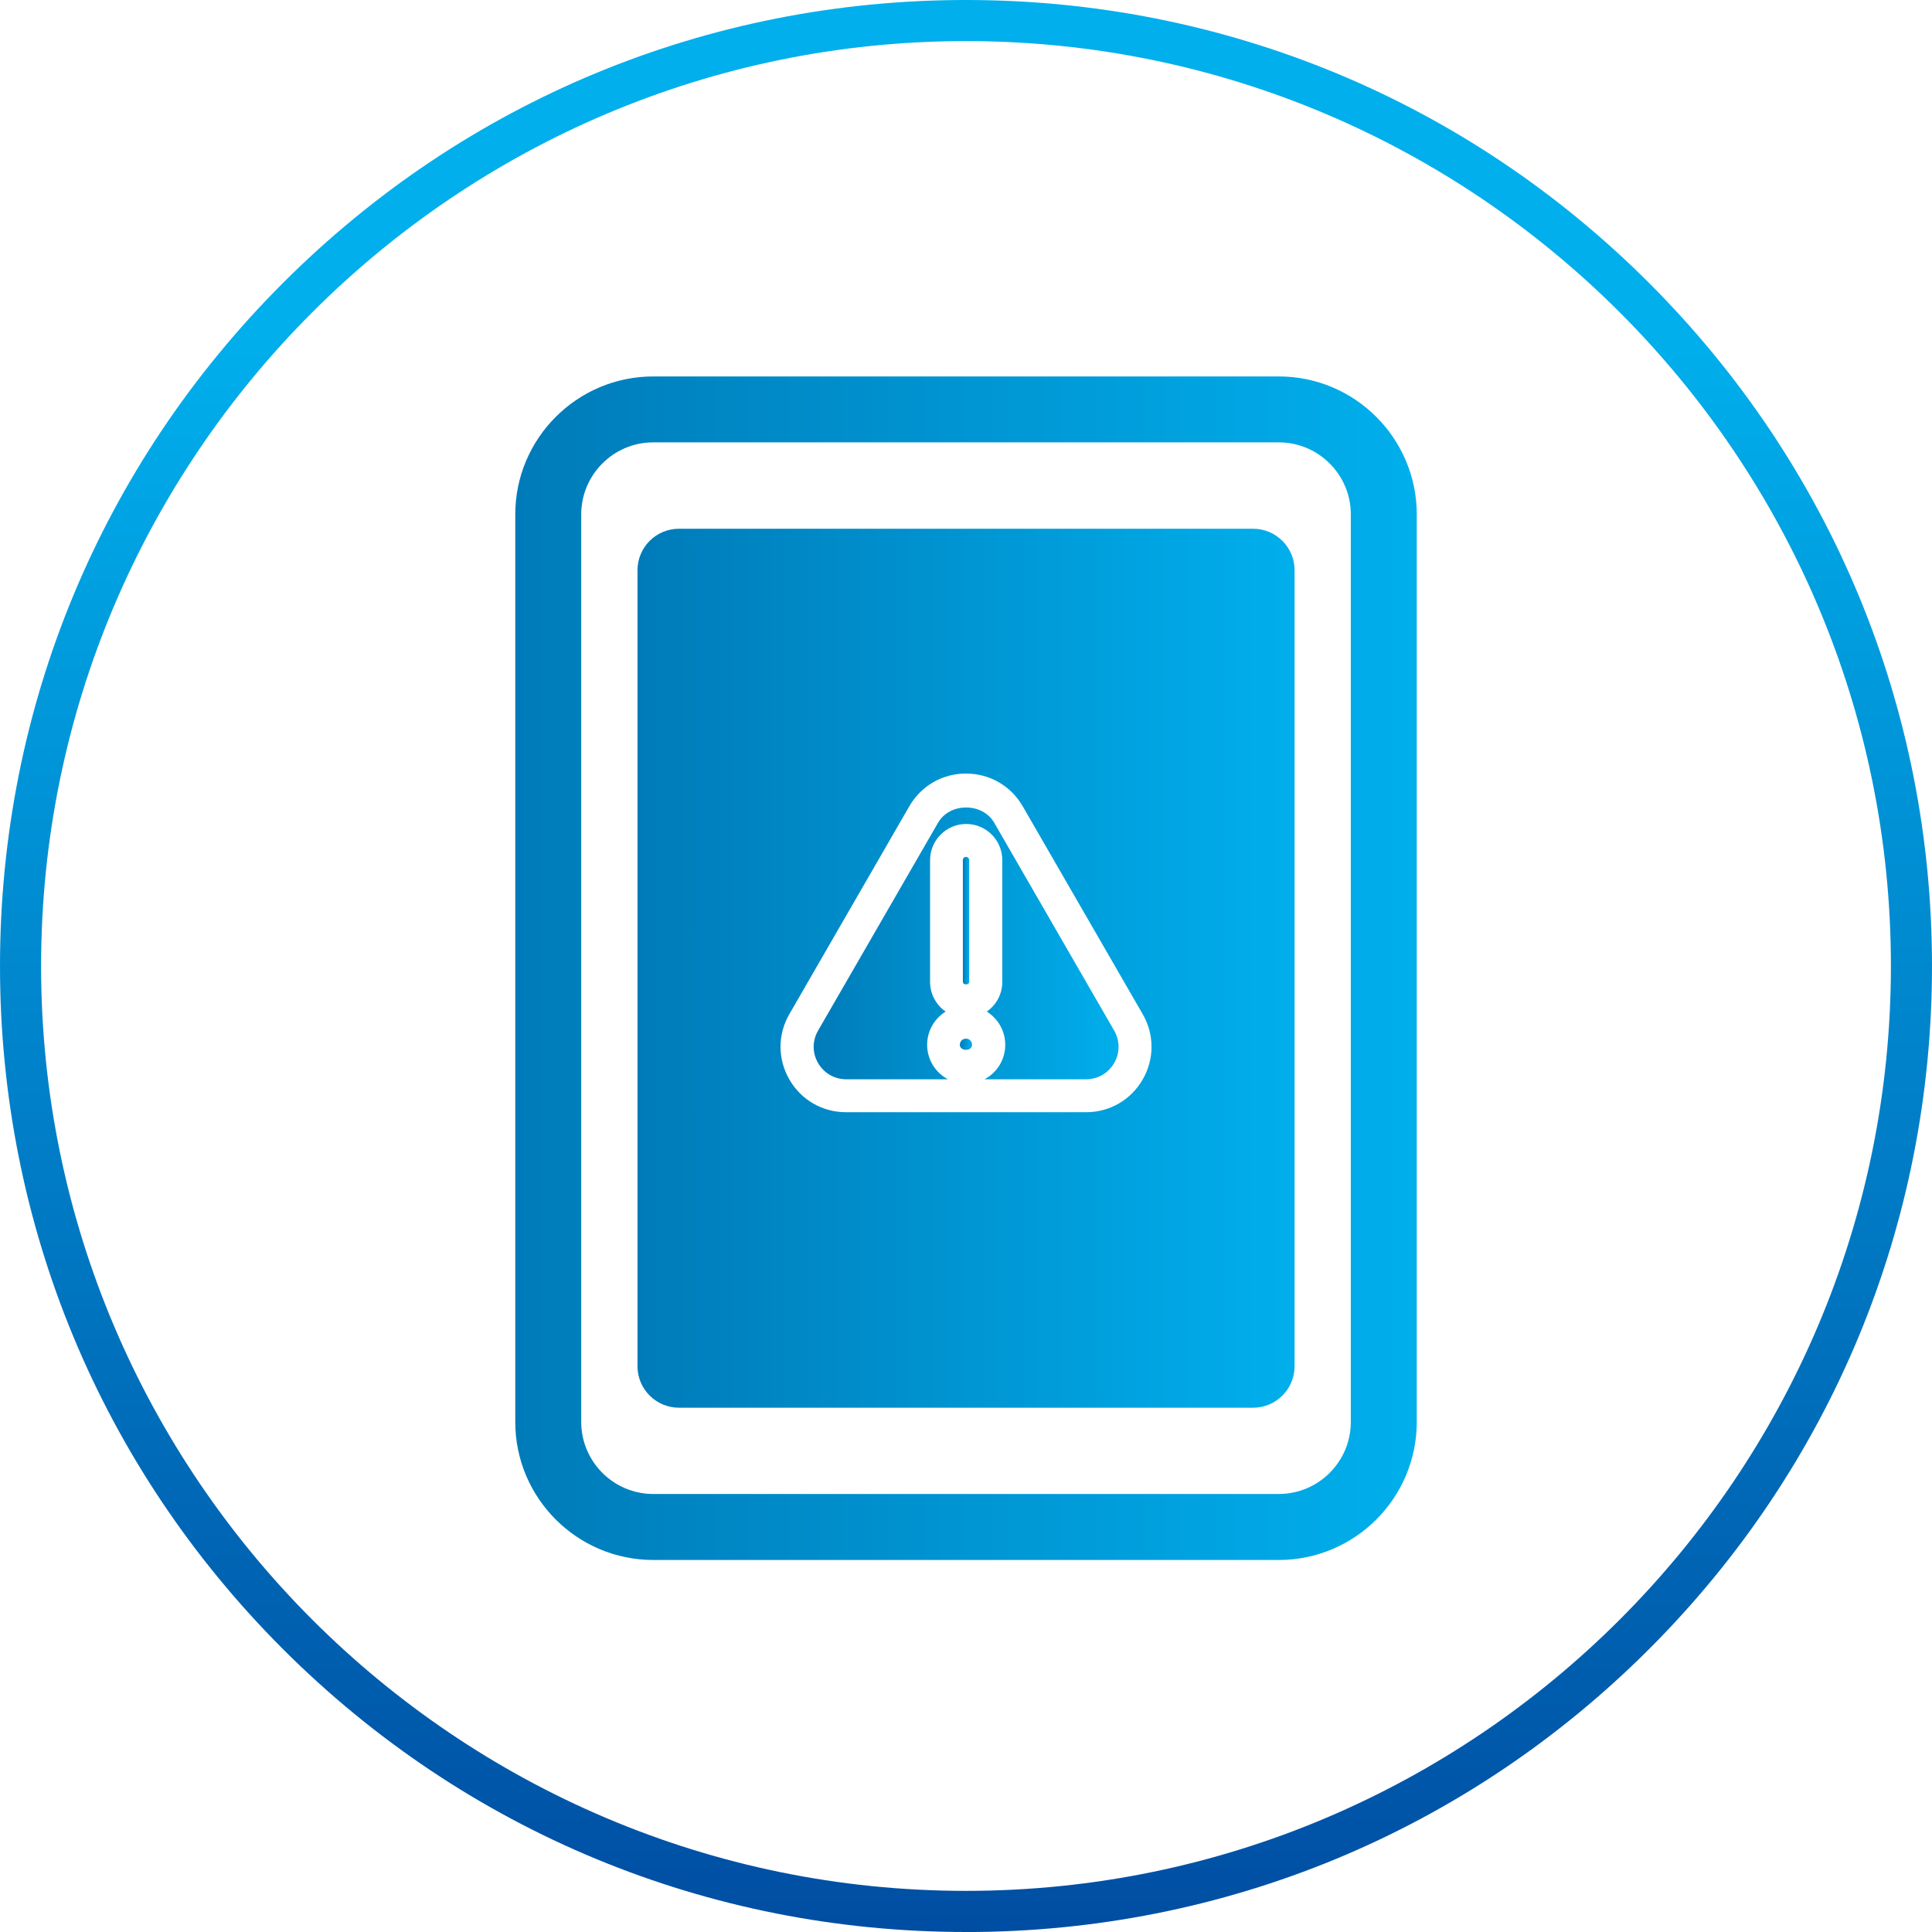 <?xml version="1.0" encoding="UTF-8"?>
<svg xmlns="http://www.w3.org/2000/svg" xmlns:xlink="http://www.w3.org/1999/xlink" viewBox="0 0 512 512">
  <defs>
    <style>
      .cls-1 {
        fill: url(#_未命名的渐变_2);
      }

      .cls-2 {
        fill: url(#_未命名的渐变_2-3);
      }

      .cls-3 {
        fill: url(#_未命名的渐变_2-5);
      }

      .cls-4 {
        fill: url(#_未命名的渐变_2-2);
      }

      .cls-5 {
        fill: url(#_未命名的渐变_2-4);
      }

      .cls-6 {
        fill: url(#_未命名的渐变_17);
      }
    </style>
    <linearGradient id="_未命名的渐变_2" data-name="未命名的渐变 2" x1="136.55" y1="256.58" x2="375.46" y2="256.58" gradientUnits="userSpaceOnUse">
      <stop offset="0" stop-color="#007bb9"/>
      <stop offset="1" stop-color="#00afec"/>
    </linearGradient>
    <linearGradient id="_未命名的渐变_2-2" data-name="未命名的渐变 2" x1="255.17" y1="243.97" x2="256.85" y2="243.97" xlink:href="#_未命名的渐变_2"/>
    <linearGradient id="_未命名的渐变_2-3" data-name="未命名的渐变 2" x1="254.38" y1="276.73" x2="257.62" y2="276.73" xlink:href="#_未命名的渐变_2"/>
    <linearGradient id="_未命名的渐变_2-4" data-name="未命名的渐变 2" x1="168.94" y1="256.58" x2="343.07" y2="256.58" xlink:href="#_未命名的渐变_2"/>
    <linearGradient id="_未命名的渐变_2-5" data-name="未命名的渐变 2" x1="215.63" y1="250" x2="296.43" y2="250" xlink:href="#_未命名的渐变_2"/>
    <linearGradient id="_未命名的渐变_17" data-name="未命名的渐变 17" x1="256" y1="571.14" x2="256" y2="87.37" gradientUnits="userSpaceOnUse">
      <stop offset="0" stop-color="#004098"/>
      <stop offset="1" stop-color="#00afec"/>
    </linearGradient>
  </defs>
  <g id="_图层_1" data-name="图层 1">
    <path class="cls-1" d="M338.89,413.41h-165.77c-20.16,0-36.57-16.4-36.57-36.57v-240.51c0-20.16,16.4-36.57,36.57-36.57h165.77c20.16,0,36.57,16.4,36.57,36.57v240.51c0,20.16-16.4,36.57-36.57,36.57ZM173.12,117.23c-10.53,0-19.09,8.57-19.09,19.09v240.51c0,10.53,8.57,19.09,19.09,19.09h165.77c10.53,0,19.09-8.57,19.09-19.09v-240.51c0-10.53-8.57-19.09-19.09-19.09h-165.77Z"/>
    <g>
      <path class="cls-4" d="M256.85,260.2v-32.28c0-.44-.38-.84-.83-.84h-.01c-.45,0-.84.38-.84.84v32.28c0,.9,1.68.9,1.68,0Z"/>
      <path class="cls-2" d="M256,275.25c-.89,0-1.63.72-1.63,1.63,0,1.76,3.24,1.78,3.24,0,0-.9-.72-1.63-1.61-1.63Z"/>
      <path class="cls-5" d="M332.08,140.12h-152.14c-6.08,0-11,4.93-11,11v210.94c0,6.07,4.92,11,11,11h152.14c6.07,0,11-4.93,11-11v-210.94c0-6.07-4.93-11-11-11ZM302.82,286.08c-3.14,5.43-8.75,8.67-15.02,8.67h-63.58c-6.27,0-11.89-3.24-15.03-8.67-3.13-5.44-3.13-11.91,0-17.33l31.79-55.08c3.14-5.43,8.76-8.67,15.02-8.67s11.89,3.24,15.03,8.67l31.79,55.08c3.13,5.43,3.13,11.91,0,17.33Z"/>
      <path class="cls-3" d="M263.48,218.04c-3.09-5.38-11.79-5.41-14.89,0l-31.79,55.08c-1.56,2.69-1.56,5.91,0,8.6,1.56,2.69,4.35,4.3,7.47,4.3h26.93c-3.26-1.74-5.5-5.18-5.5-9.13,0-3.71,1.96-6.98,4.9-8.81-2.49-1.72-4.12-4.61-4.12-7.86v-32.28c0-5.28,4.3-9.58,9.58-9.58s9.56,4.3,9.56,9.58v32.28c0,3.25-1.63,6.13-4.11,7.86,2.94,1.83,4.89,5.1,4.89,8.81,0,3.95-2.21,7.4-5.49,9.13h26.9c3.11,0,5.9-1.61,7.46-4.3,1.55-2.69,1.55-5.91,0-8.6l-31.79-55.08Z"/>
    </g>
  </g>
  <g id="_图层_3" data-name="图层 3">
    <path class="cls-6" d="M256,10.89C120.85,10.89,10.89,120.84,10.89,256s109.96,245.1,245.11,245.1,245.11-109.95,245.11-245.1S391.16,10.89,256,10.89M256,512c-68.38,0-132.67-26.63-181.02-74.98C26.63,388.67,0,324.38,0,256S26.63,123.34,74.99,74.99C123.34,26.63,187.62,0,256,0s132.67,26.63,181.02,74.99c48.35,48.35,74.98,112.64,74.98,181.02s-26.62,132.67-74.98,181.02c-48.35,48.34-112.64,74.98-181.02,74.98"/>
  </g>
</svg>